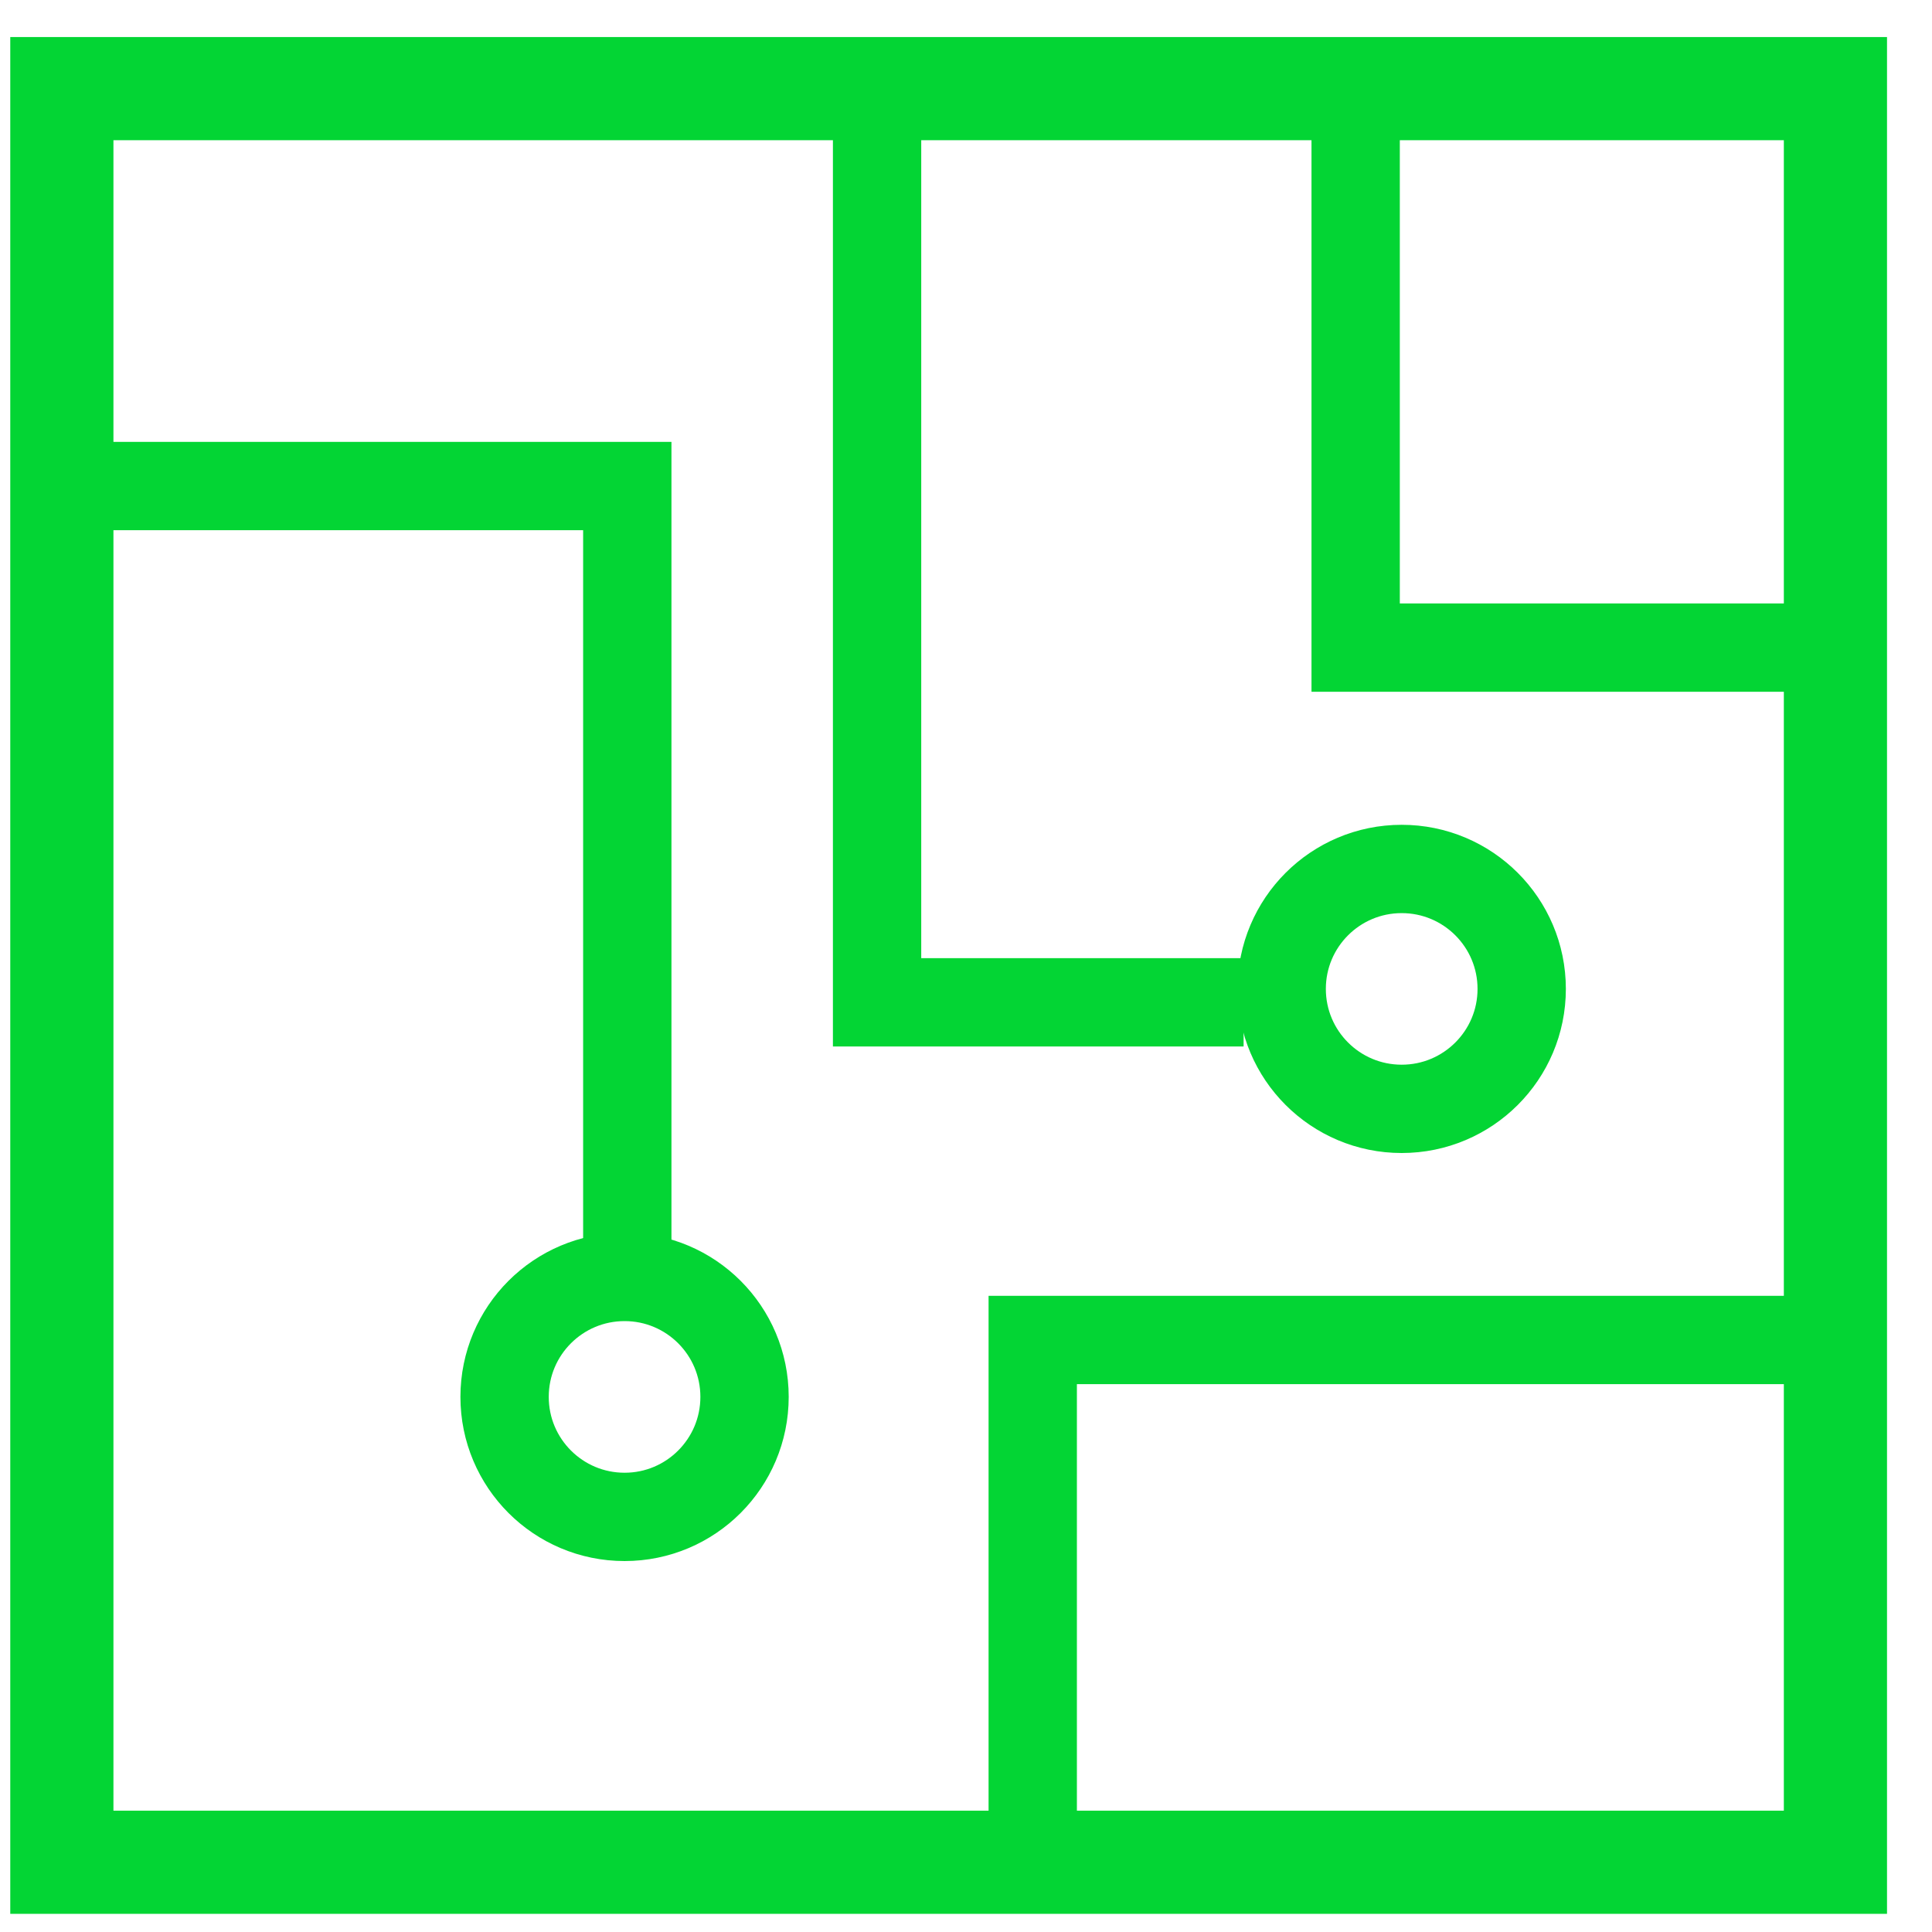 <svg width="35" height="35" viewBox="0 0 35 35" fill="none" xmlns="http://www.w3.org/2000/svg">
<path d="M34.185 0.671H0.186V34.671H34.185V0.671ZM32.316 32.802H2.055V2.54H32.316V32.802Z" fill="#03D534"/>
<path d="M1.324 8.805H11.364V22.653" stroke="#03D534" stroke-width="1.6" stroke-miterlimit="10"/>
<path d="M15.889 1.775V18.158H22.529" stroke="#03D534" stroke-width="1.6" stroke-miterlimit="10"/>
<path d="M24.559 1.728V11.732H33.111" stroke="#03D534" stroke-width="1.6" stroke-miterlimit="10"/>
<path d="M18.709 33.511V24.275H33.218" stroke="#03D534" stroke-width="1.6" stroke-miterlimit="10"/>
<path d="M13.488 25.306C13.488 26.507 12.515 27.48 11.315 27.48C10.114 27.48 9.141 26.507 9.141 25.306C9.141 24.105 10.114 23.133 11.315 23.133C12.515 23.133 13.488 24.105 13.488 25.306Z" stroke="#03D534" stroke-width="1.6" stroke-miterlimit="10"/>
<path d="M27.567 17.915C27.567 19.116 26.593 20.088 25.393 20.088C24.192 20.088 23.219 19.116 23.219 17.915C23.219 16.714 24.192 15.742 25.393 15.742C26.593 15.742 27.567 16.714 27.567 17.915Z" stroke="#03D534" stroke-width="1.6" stroke-miterlimit="10"/>
</svg>
